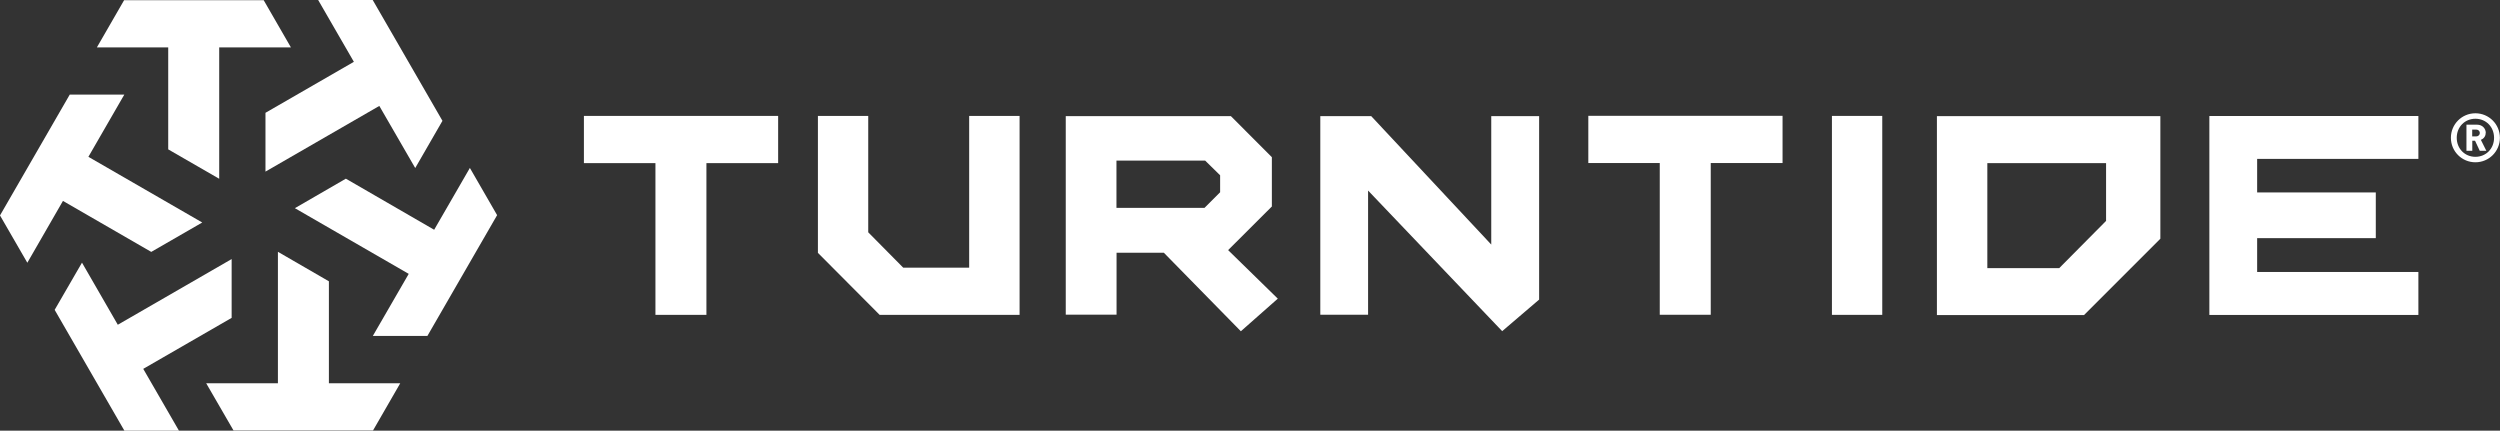 <?xml version="1.0" encoding="UTF-8"?>
<svg xmlns="http://www.w3.org/2000/svg" id="Layer_1" data-name="Layer 1" viewBox="0 0 265.28 45.7">
  <rect x="0" y="0" width="265.28" height="45.7" fill="#333333" stroke="none"/>
  <defs>
    <style>
      .cls-1 {
        fill: #fff;
        stroke-width: 0px;
      }
    </style>
  </defs>
  <polygon class="cls-1" points="13.17 .02 10.28 5.03 17.85 5.03 17.85 15.85 23.26 18.97 23.26 5.03 30.87 5.03 27.98 .02 13.17 .02"></polygon>
  <polygon class="cls-1" points="7.4 10.04 0 22.86 2.9 27.88 6.68 21.32 16.05 26.73 21.46 23.61 9.38 16.64 13.19 10.04 7.4 10.04"></polygon>
  <polygon class="cls-1" points="12.5 34.46 8.7 27.87 5.8 32.88 13.2 45.7 18.99 45.7 15.2 39.14 24.58 33.73 24.58 27.49 12.5 34.46"></polygon>
  <polygon class="cls-1" points="29.49 40.67 21.88 40.67 24.78 45.68 39.58 45.68 42.47 40.67 34.9 40.67 34.9 29.85 29.49 26.72 29.49 40.67"></polygon>
  <polygon class="cls-1" points="46.07 24.38 36.7 18.96 31.29 22.09 43.37 29.06 39.56 35.65 45.35 35.65 52.75 22.83 49.86 17.82 46.07 24.38"></polygon>
  <polygon class="cls-1" points="33.76 0 37.55 6.56 28.17 11.97 28.17 18.21 40.25 11.24 44.06 17.83 46.95 12.82 39.55 0 33.76 0"></polygon>
  <polygon class="cls-1" points="168.54 17.3 176.12 17.3 176.12 33.4 181.53 33.4 181.53 17.3 189.15 17.3 189.15 12.29 168.54 12.29 168.54 17.3"></polygon>
  <rect class="cls-1" x="194.39" y="12.3" width="5.34" height="21.11"></rect>
  <polygon class="cls-1" points="61.96 17.31 69.55 17.31 69.55 33.41 74.96 33.41 74.96 17.31 82.57 17.31 82.57 12.3 61.96 12.3 61.96 17.31"></polygon>
  <polygon class="cls-1" points="102.84 28.4 100.44 28.4 95.84 28.4 92.13 24.65 92.13 12.3 86.79 12.3 86.79 26.83 93.34 33.41 102.88 33.41 108.19 33.41 108.19 12.3 102.84 12.3 102.84 28.4"></polygon>
  <polygon class="cls-1" points="158.24 25.95 145.5 12.32 140.1 12.32 140.1 33.4 145.17 33.4 145.17 20.22 159.4 35.14 163.32 31.79 163.32 12.32 158.24 12.32 158.24 25.95"></polygon>
  <path class="cls-1" d="m134.96,21.9v-5.22l-4.35-4.36h-17.52v21.07h5.39v-6.57h5.02l8.17,8.33,3.92-3.46-5.27-5.15,4.65-4.64Zm-5.49-1.5l-1.66,1.66h-9.34v-5.02h9.41l1.59,1.56v1.79Z"></path>
  <polygon class="cls-1" points="234.44 33.42 256.62 33.42 256.62 28.86 239.51 28.86 239.51 25.27 252.1 25.27 252.1 20.42 239.51 20.42 239.51 16.86 256.62 16.86 256.62 12.31 234.44 12.31 234.44 33.42"></polygon>
  <path class="cls-1" d="m205.53,12.32v21.11h15.61l8.1-8.1v-13.01h-5.41s-18.3,0-18.3,0Zm17.94,11.13l-4.96,5h-7.63v-11.14h12.6s0,6.15,0,6.15Z"></path>
  <g>
    <path class="cls-1" d="m263.77,14.1c0-.46-.36-.87-.92-.87h-1.13v2.77h.62v-1.07h.29l.5,1.07h.7l-.58-1.16c.27-.11.51-.35.51-.73m-1,.36h-.43v-.72h.43c.23,0,.38.17.38.36s-.15.36-.38.36"></path>
    <path class="cls-1" d="m262.67,12.02c-1.44,0-2.6,1.16-2.6,2.6s1.16,2.6,2.6,2.6,2.6-1.16,2.6-2.6-1.17-2.6-2.6-2.6m0,4.62c-1.12,0-1.98-.86-1.98-2.02s.86-2.02,1.98-2.02,1.98.86,1.98,2.02-.86,2.02-1.98,2.02"></path>
  </g>
</svg>
